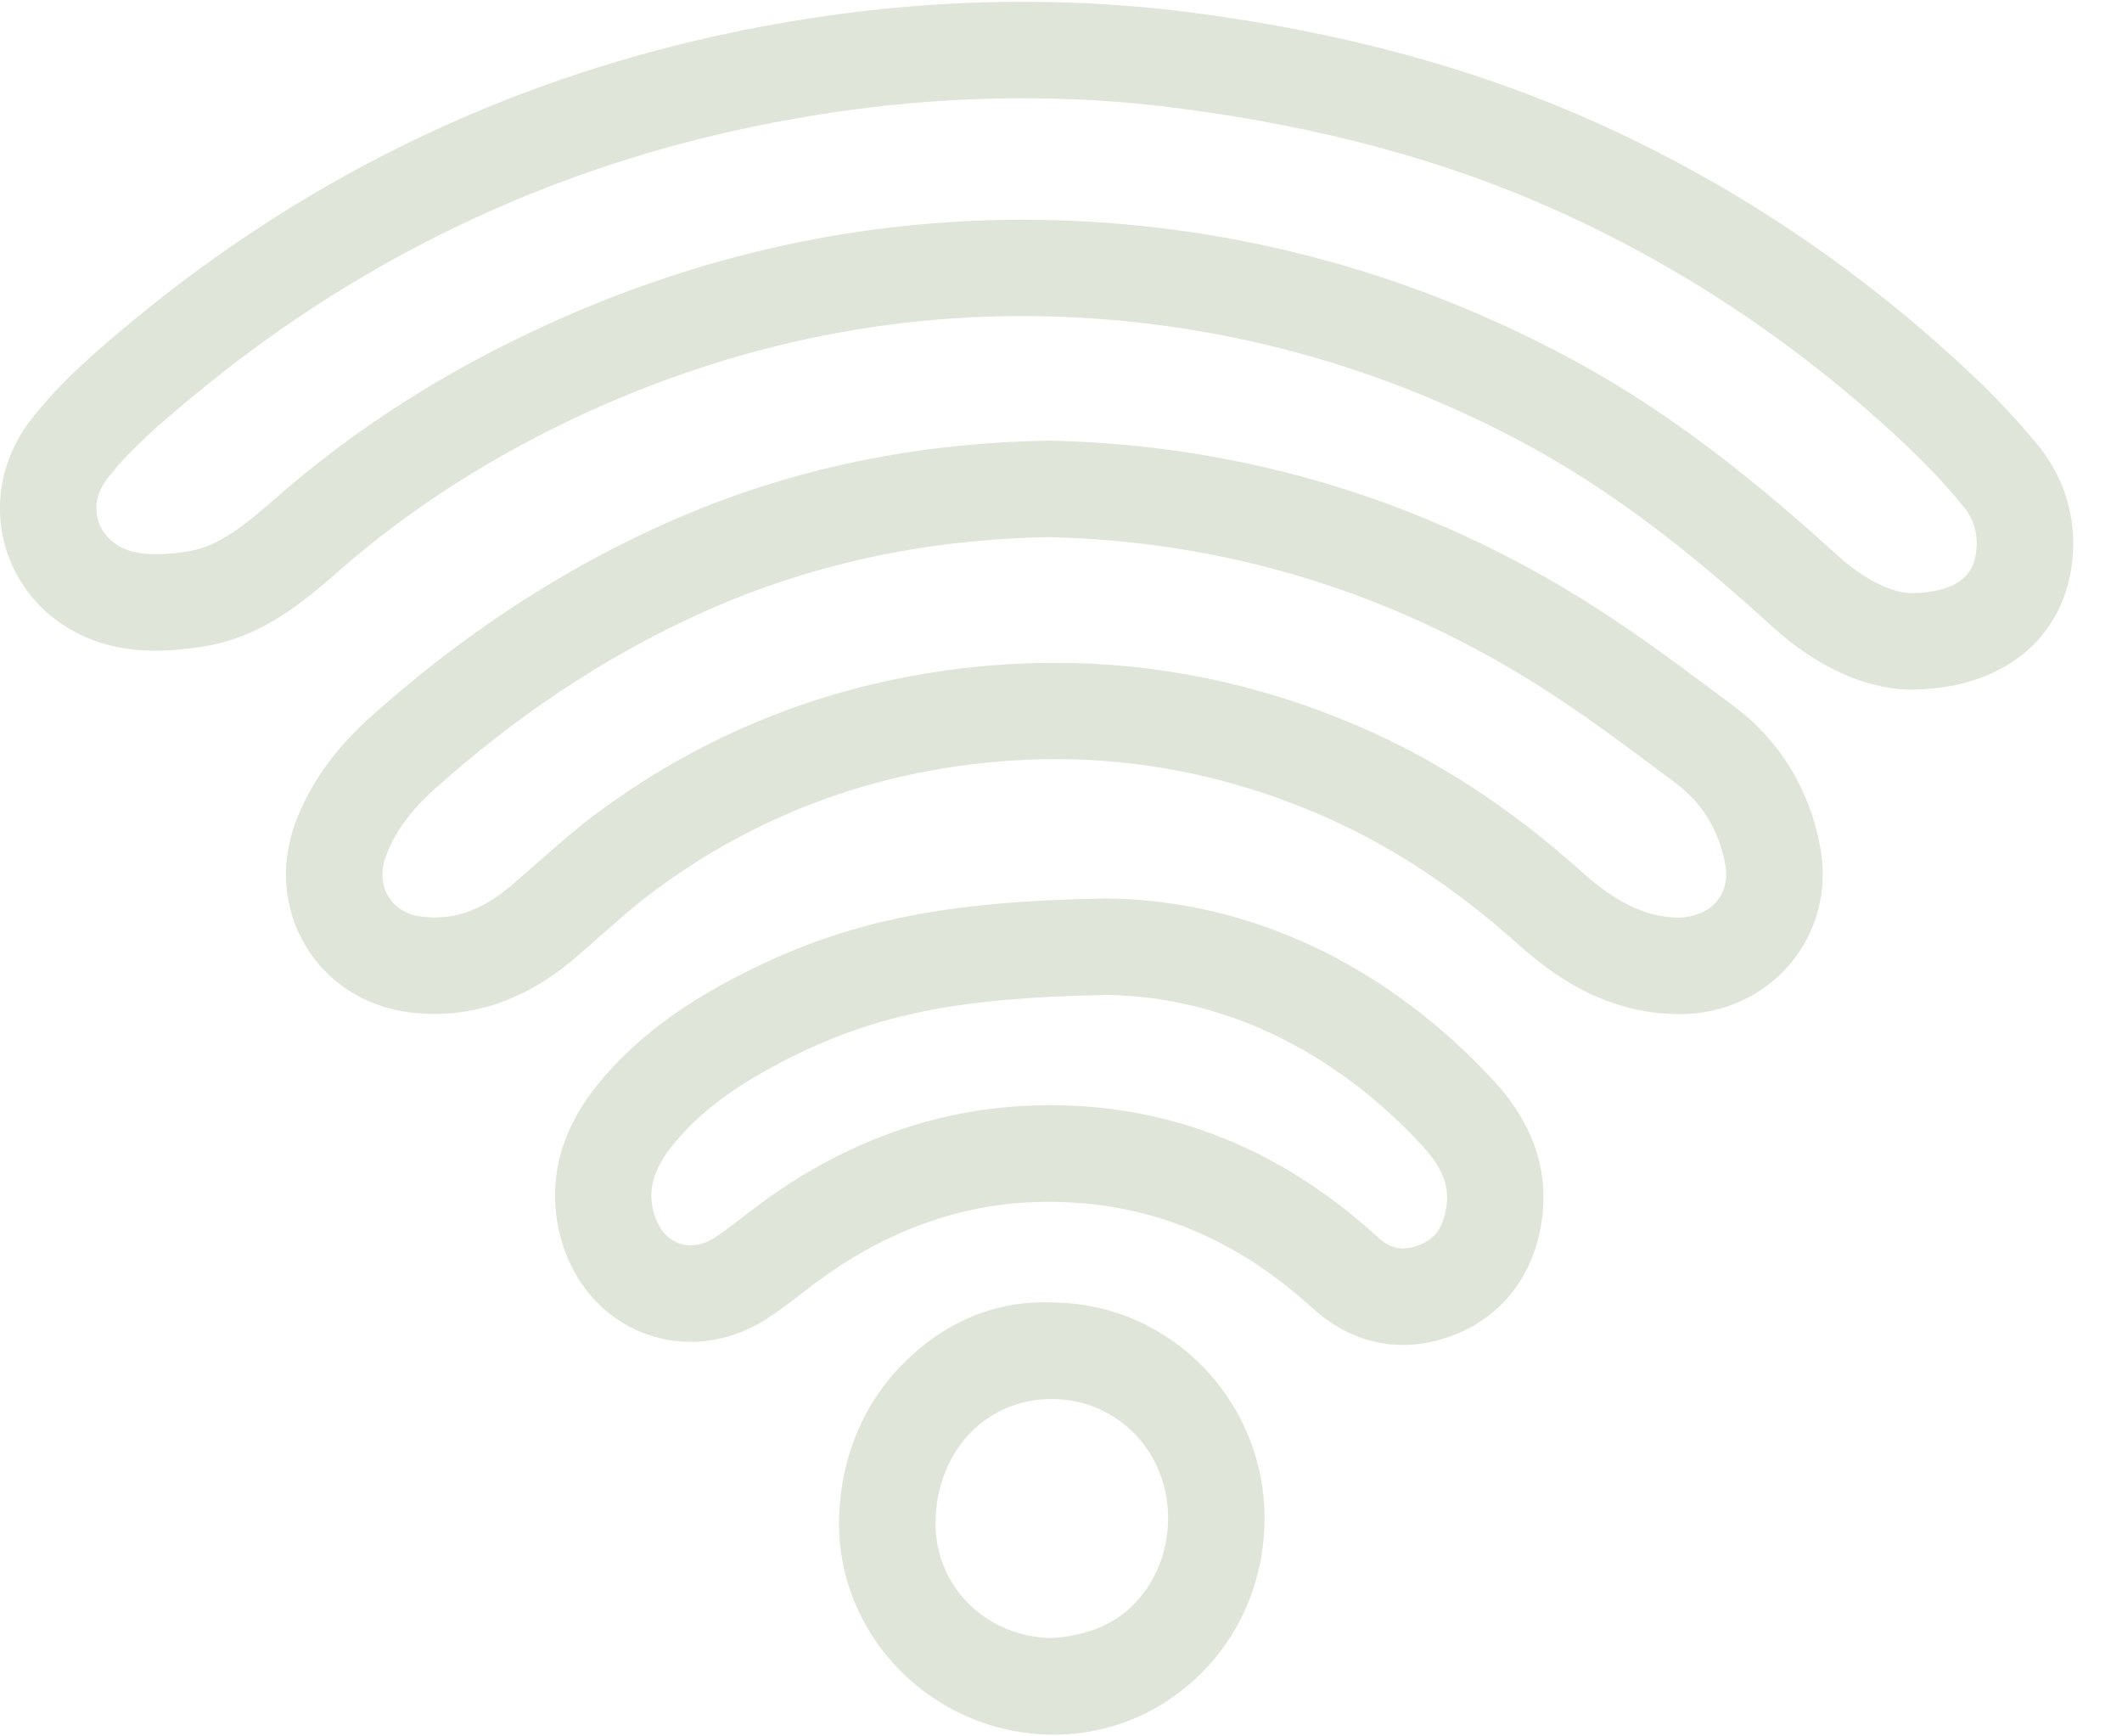<?xml version="1.0" encoding="UTF-8"?> <svg xmlns="http://www.w3.org/2000/svg" width="22" height="18" viewBox="0 0 22 18" fill="none"><path fill-rule="evenodd" clip-rule="evenodd" d="M10.603 2.278C10.914 2.278 11.225 2.29 11.539 2.315C13.177 2.444 14.757 2.907 16.233 3.691C17.143 4.174 18.012 4.811 19.052 5.759C19.308 5.992 19.595 6.141 19.804 6.149C20.447 6.144 20.479 5.818 20.491 5.695C20.507 5.532 20.461 5.379 20.359 5.253C20.16 5.009 19.927 4.766 19.648 4.509C18.591 3.534 17.404 2.748 16.118 2.173C14.975 1.662 13.714 1.32 12.263 1.128C10.696 0.918 9.07 1.011 7.429 1.397C5.434 1.87 3.618 2.773 2.032 4.083C1.674 4.378 1.358 4.647 1.116 4.957C0.963 5.15 0.993 5.327 1.024 5.415C1.08 5.57 1.215 5.683 1.397 5.723C1.537 5.756 1.723 5.752 1.955 5.715C2.268 5.663 2.531 5.451 2.868 5.156C3.672 4.451 4.609 3.851 5.653 3.374C7.241 2.645 8.902 2.278 10.603 2.278H10.603ZM19.792 7.149H19.785C19.326 7.137 18.827 6.906 18.378 6.499C17.404 5.609 16.597 5.016 15.764 4.574C14.41 3.855 12.961 3.43 11.46 3.311C9.605 3.162 7.792 3.493 6.069 4.282C5.114 4.72 4.258 5.267 3.526 5.908C3.173 6.216 2.735 6.6 2.117 6.701C1.755 6.759 1.447 6.761 1.177 6.699C0.662 6.584 0.252 6.228 0.082 5.75C-0.086 5.277 0.006 4.749 0.33 4.339C0.632 3.952 1.006 3.632 1.395 3.311C3.1 1.904 5.053 0.932 7.199 0.424C8.959 0.008 10.708 -0.087 12.394 0.135C13.943 0.341 15.293 0.709 16.526 1.26C17.911 1.88 19.19 2.725 20.326 3.774C20.64 4.062 20.904 4.34 21.133 4.621C21.403 4.952 21.528 5.368 21.487 5.793C21.405 6.627 20.758 7.146 19.798 7.149L19.792 7.149Z" fill="#DFE5D8"></path><path fill-rule="evenodd" clip-rule="evenodd" d="M10.936 6.871C11.996 6.871 13.038 7.085 14.042 7.51C14.875 7.862 15.649 8.365 16.411 9.048C16.766 9.365 17.074 9.509 17.406 9.513C17.557 9.506 17.703 9.457 17.795 9.348C17.881 9.247 17.915 9.112 17.888 8.97C17.825 8.612 17.651 8.326 17.372 8.117L17.285 8.052C16.855 7.731 16.424 7.408 15.971 7.12C14.419 6.134 12.71 5.613 10.888 5.568C9.552 5.591 8.345 5.859 7.199 6.387C6.242 6.829 5.333 7.435 4.496 8.189C4.249 8.413 4.09 8.632 3.999 8.881C3.945 9.026 3.955 9.172 4.025 9.291C4.093 9.405 4.21 9.479 4.356 9.5C4.686 9.547 4.983 9.446 5.297 9.183L5.582 8.935C5.775 8.765 5.969 8.594 6.175 8.44C7.378 7.544 8.755 7.025 10.267 6.899C10.491 6.88 10.713 6.871 10.936 6.871L10.936 6.871ZM17.415 10.513H17.392C16.627 10.504 16.085 10.097 15.744 9.793C15.066 9.185 14.381 8.74 13.652 8.431C12.587 7.979 11.479 7.797 10.351 7.895C9.028 8.006 7.824 8.459 6.773 9.243C6.588 9.38 6.417 9.533 6.244 9.685L5.942 9.948C5.409 10.397 4.821 10.576 4.213 10.49C3.77 10.425 3.388 10.175 3.166 9.801C2.941 9.424 2.903 8.962 3.061 8.533C3.209 8.134 3.459 7.78 3.825 7.447C4.738 6.625 5.732 5.963 6.781 5.479C8.058 4.89 9.4 4.592 10.882 4.568H10.902C12.912 4.616 14.797 5.19 16.507 6.276C16.981 6.577 17.433 6.915 17.884 7.252L17.97 7.316C18.452 7.675 18.764 8.186 18.873 8.793C18.952 9.226 18.837 9.665 18.558 9.994C18.278 10.325 17.862 10.513 17.415 10.513V10.513Z" fill="#DFE5D8"></path><path fill-rule="evenodd" clip-rule="evenodd" d="M10.895 11.457C12.148 11.457 13.286 11.915 14.28 12.821C14.411 12.941 14.529 12.967 14.68 12.919C14.856 12.86 14.945 12.757 14.986 12.562C15.022 12.392 15.022 12.177 14.754 11.886C13.834 10.885 12.667 10.327 11.467 10.314C9.952 10.341 9.09 10.512 8.18 10.97C7.609 11.259 7.233 11.543 6.96 11.889C6.717 12.197 6.736 12.418 6.78 12.576C6.822 12.73 6.913 12.841 7.035 12.887C7.146 12.929 7.282 12.912 7.408 12.831C7.511 12.764 7.607 12.689 7.704 12.614L7.863 12.493C8.701 11.87 9.614 11.524 10.579 11.466C10.685 11.46 10.791 11.457 10.895 11.457V11.457ZM14.545 13.942C14.207 13.942 13.882 13.812 13.606 13.559C12.724 12.756 11.744 12.407 10.639 12.465C9.872 12.51 9.138 12.79 8.46 13.295L8.317 13.404C8.196 13.498 8.075 13.591 7.946 13.674C7.552 13.925 7.09 13.979 6.677 13.821C6.258 13.661 5.944 13.304 5.816 12.842C5.711 12.465 5.689 11.885 6.174 11.271C6.65 10.666 7.29 10.299 7.73 10.078C8.78 9.549 9.79 9.342 11.457 9.314H11.47C12.951 9.328 14.379 10.001 15.491 11.209C15.923 11.679 16.083 12.204 15.964 12.769C15.849 13.31 15.504 13.7 14.993 13.868C14.842 13.918 14.692 13.942 14.545 13.942H14.545Z" fill="#DFE5D8"></path><path fill-rule="evenodd" clip-rule="evenodd" d="M10.901 14.503C10.582 14.503 10.286 14.625 10.066 14.847C9.835 15.083 9.705 15.412 9.699 15.774C9.688 16.435 10.214 16.966 10.897 16.981C11.207 16.961 11.502 16.874 11.728 16.658C11.97 16.426 12.104 16.107 12.11 15.759C12.122 15.066 11.6 14.514 10.923 14.503L10.901 14.503ZM10.926 17.982L10.874 17.981C9.656 17.953 8.68 16.956 8.699 15.758C8.709 15.137 8.941 14.565 9.353 14.146C9.771 13.72 10.309 13.469 10.941 13.503C12.157 13.524 13.129 14.545 13.11 15.774C13.1 16.392 12.855 16.962 12.421 17.378C12.015 17.768 11.486 17.982 10.926 17.982L10.926 17.982Z" fill="#DFE5D8"></path></svg> 